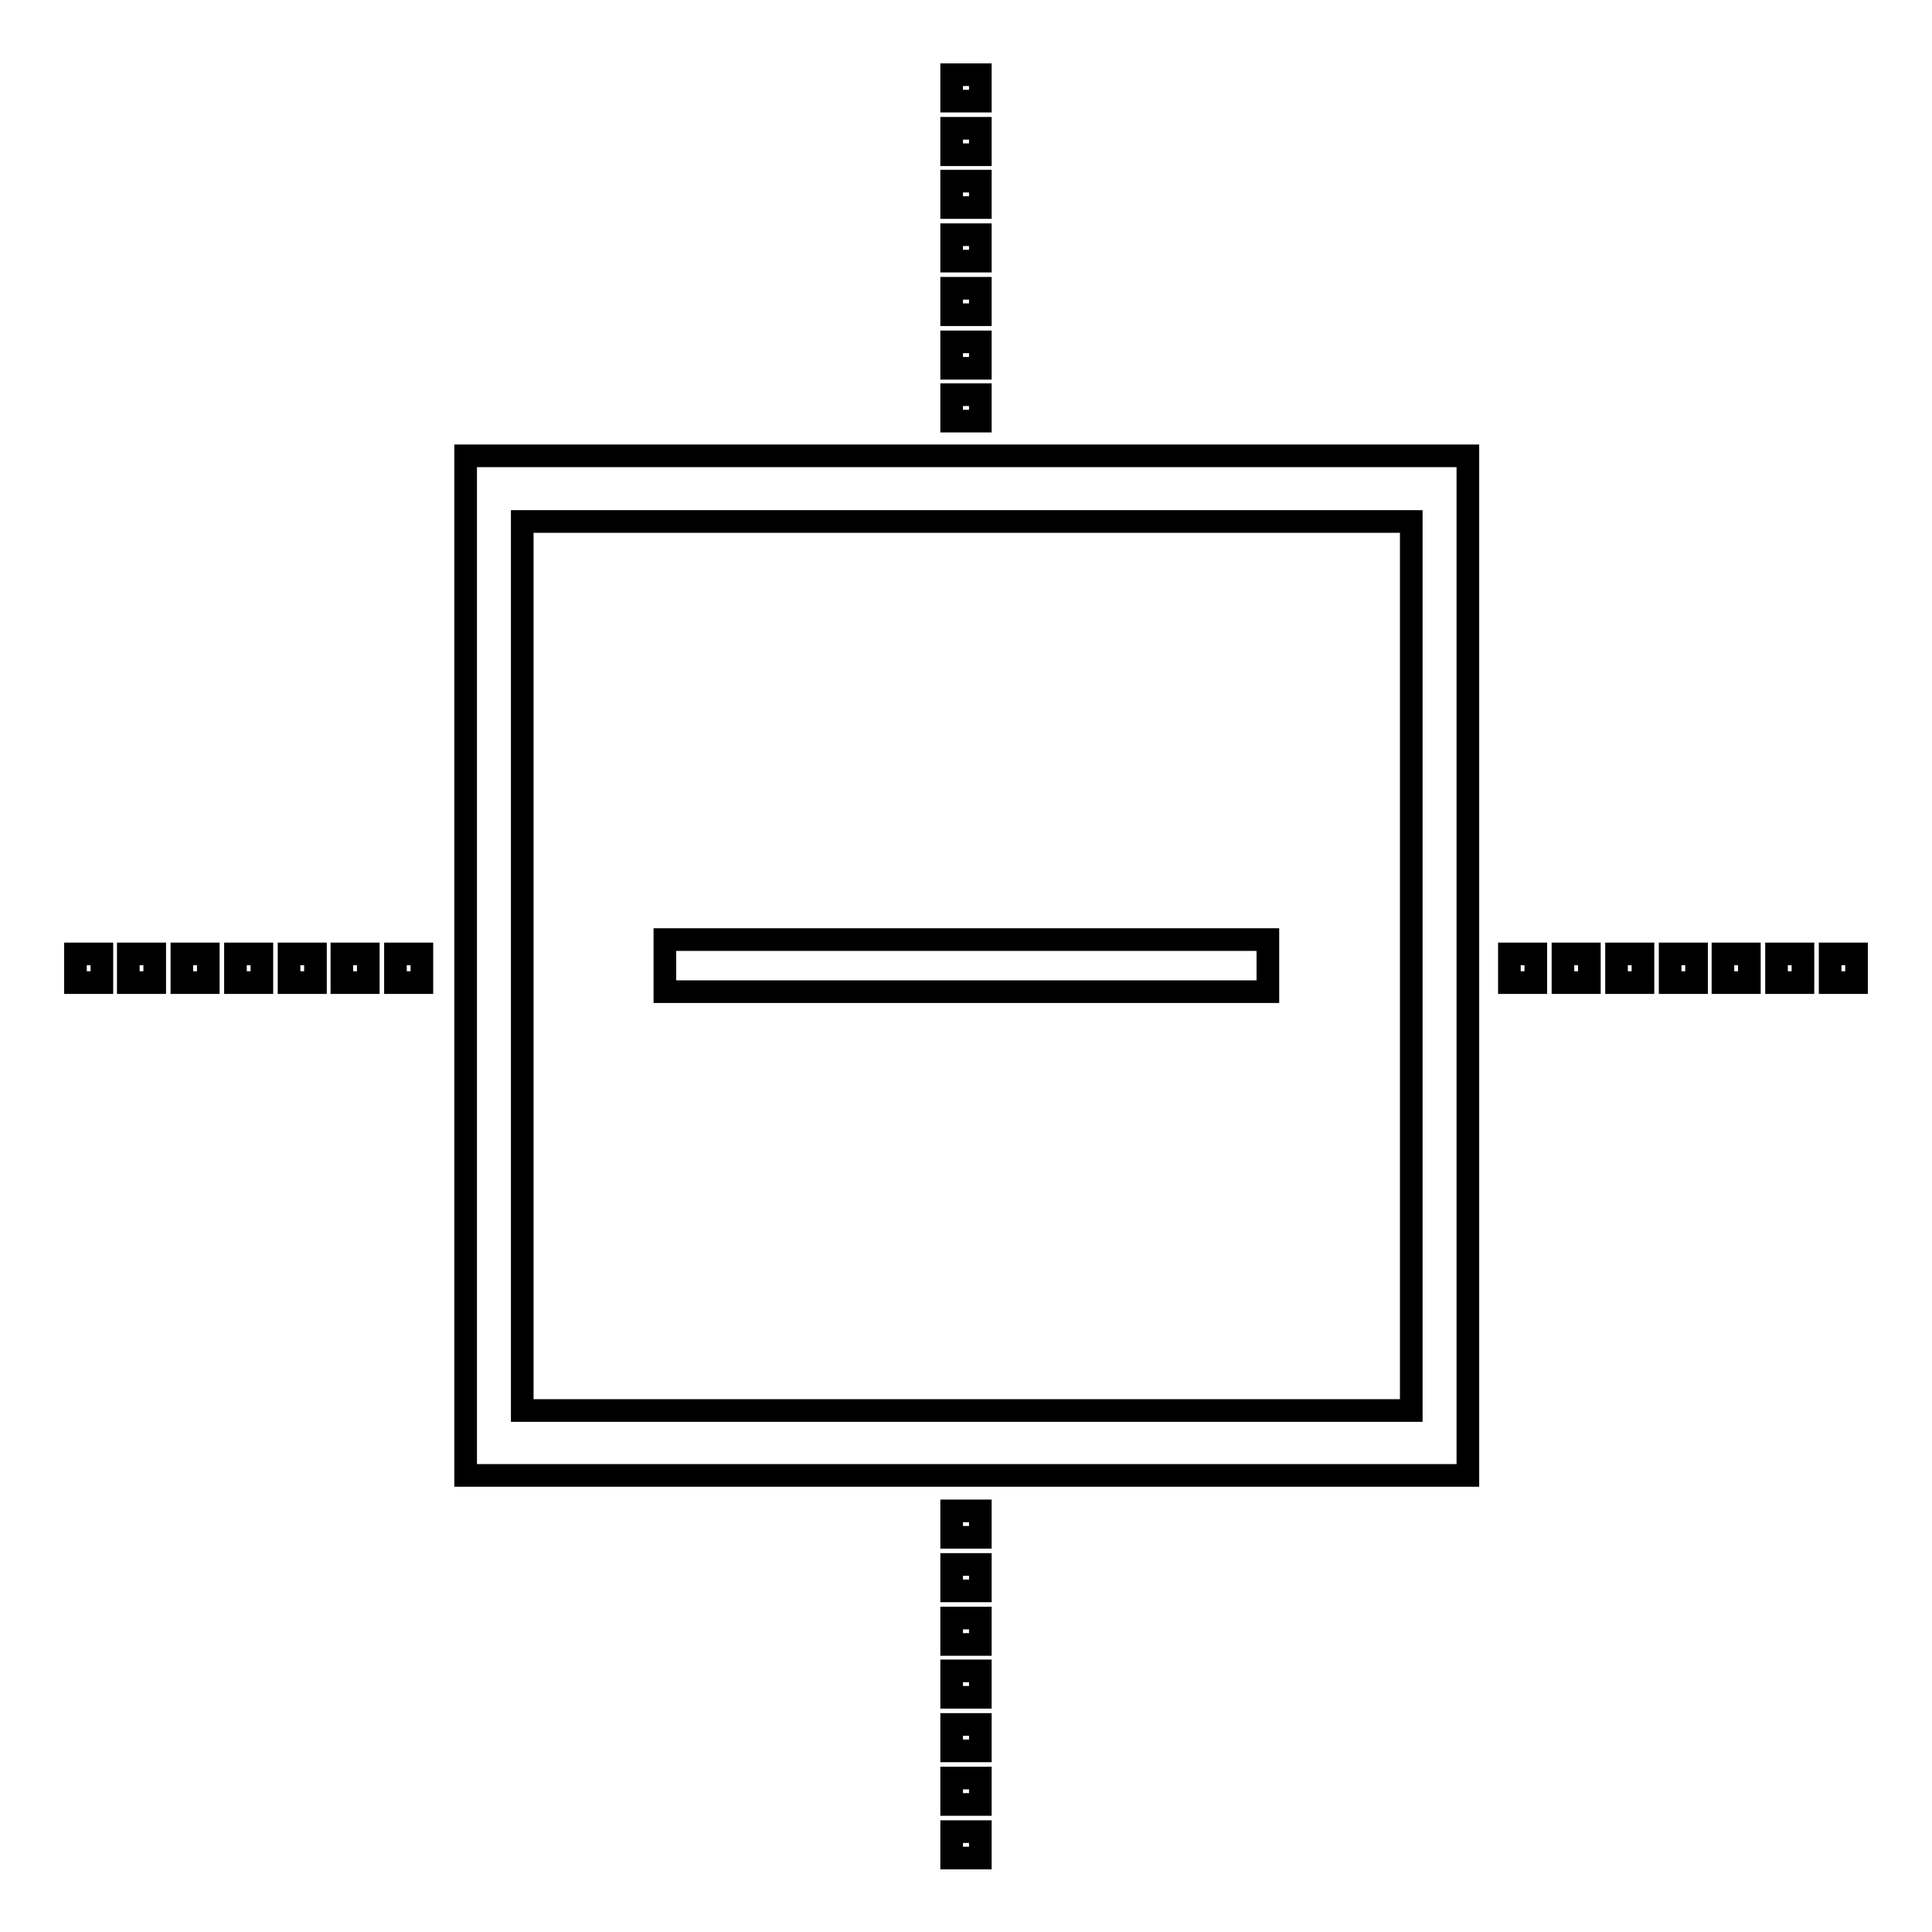<?xml version="1.0" encoding="utf-8"?>
<!-- Svg Vector Icons : http://www.onlinewebfonts.com/icon -->
<!DOCTYPE svg PUBLIC "-//W3C//DTD SVG 1.1//EN" "http://www.w3.org/Graphics/SVG/1.1/DTD/svg11.dtd">
<svg version="1.1" xmlns="http://www.w3.org/2000/svg" xmlns:xlink="http://www.w3.org/1999/xlink" x="0px" y="0px" viewBox="0 0 256 256" enable-background="new 0 0 256 256" xml:space="preserve">
<g><g><path stroke-width="3" fill-opacity="0" stroke="#000000"  d="M194.5,195.5H61.7V60.4h132.8V195.5L194.5,195.5z M187,69.1H69.2v117.8H187V69.1z M168,124.5H88.1v6.9H168V124.5L168,124.5z M126.1,52.3v3.5h3.8v-3.5H126.1L126.1,52.3z M126.1,45.3v3.5h3.8v-3.5H126.1L126.1,45.3z M126.1,38.2v3.5h3.8v-3.5H126.1L126.1,38.2z M126.1,31.1v3.5h3.8v-3.5H126.1L126.1,31.1z M126.1,24v3.5h3.8V24H126.1L126.1,24z M126.1,17v3.5h3.8V17H126.1L126.1,17z M126.1,9.9v3.5h3.8V9.9H126.1L126.1,9.9z M126.1,242.7v3.5h3.8v-3.5H126.1L126.1,242.7z M126.1,235.6v3.5h3.8v-3.5H126.1L126.1,235.6z M126.1,228.5v3.5h3.8v-3.5H126.1L126.1,228.5z M126.1,221.4v3.5h3.8v-3.5H126.1L126.1,221.4z M126.1,214.4v3.5h3.8v-3.5H126.1L126.1,214.4z M126.1,207.3v3.5h3.8v-3.5H126.1L126.1,207.3z M126.1,200.2v3.5h3.8v-3.5H126.1L126.1,200.2z M13.5,126.4H10v3.8h3.5V126.4L13.5,126.4z M20.5,126.4h-3.5v3.8h3.5V126.4L20.5,126.4z M27.6,126.4h-3.5v3.8h3.5V126.4L27.6,126.4z M34.7,126.4h-3.5v3.8h3.5L34.7,126.4L34.7,126.4z M41.8,126.4h-3.5v3.8h3.5V126.4L41.8,126.4z M48.8,126.4h-3.5v3.8h3.5V126.4L48.8,126.4z M55.9,126.4h-3.5v3.8h3.5V126.4L55.9,126.4z M203.5,126.4h-3.5v3.8h3.5V126.4L203.5,126.4z M210.6,126.4h-3.5v3.8h3.5V126.4L210.6,126.4z M217.7,126.4h-3.5v3.8h3.5V126.4L217.7,126.4z M224.8,126.4h-3.5v3.8h3.5V126.4L224.8,126.4z M231.8,126.4h-3.5v3.8h3.5V126.4L231.8,126.4z M238.9,126.4h-3.5v3.8h3.5V126.4L238.9,126.4z M246,126.4h-3.5v3.8h3.5V126.4L246,126.4z"/></g></g>
</svg>